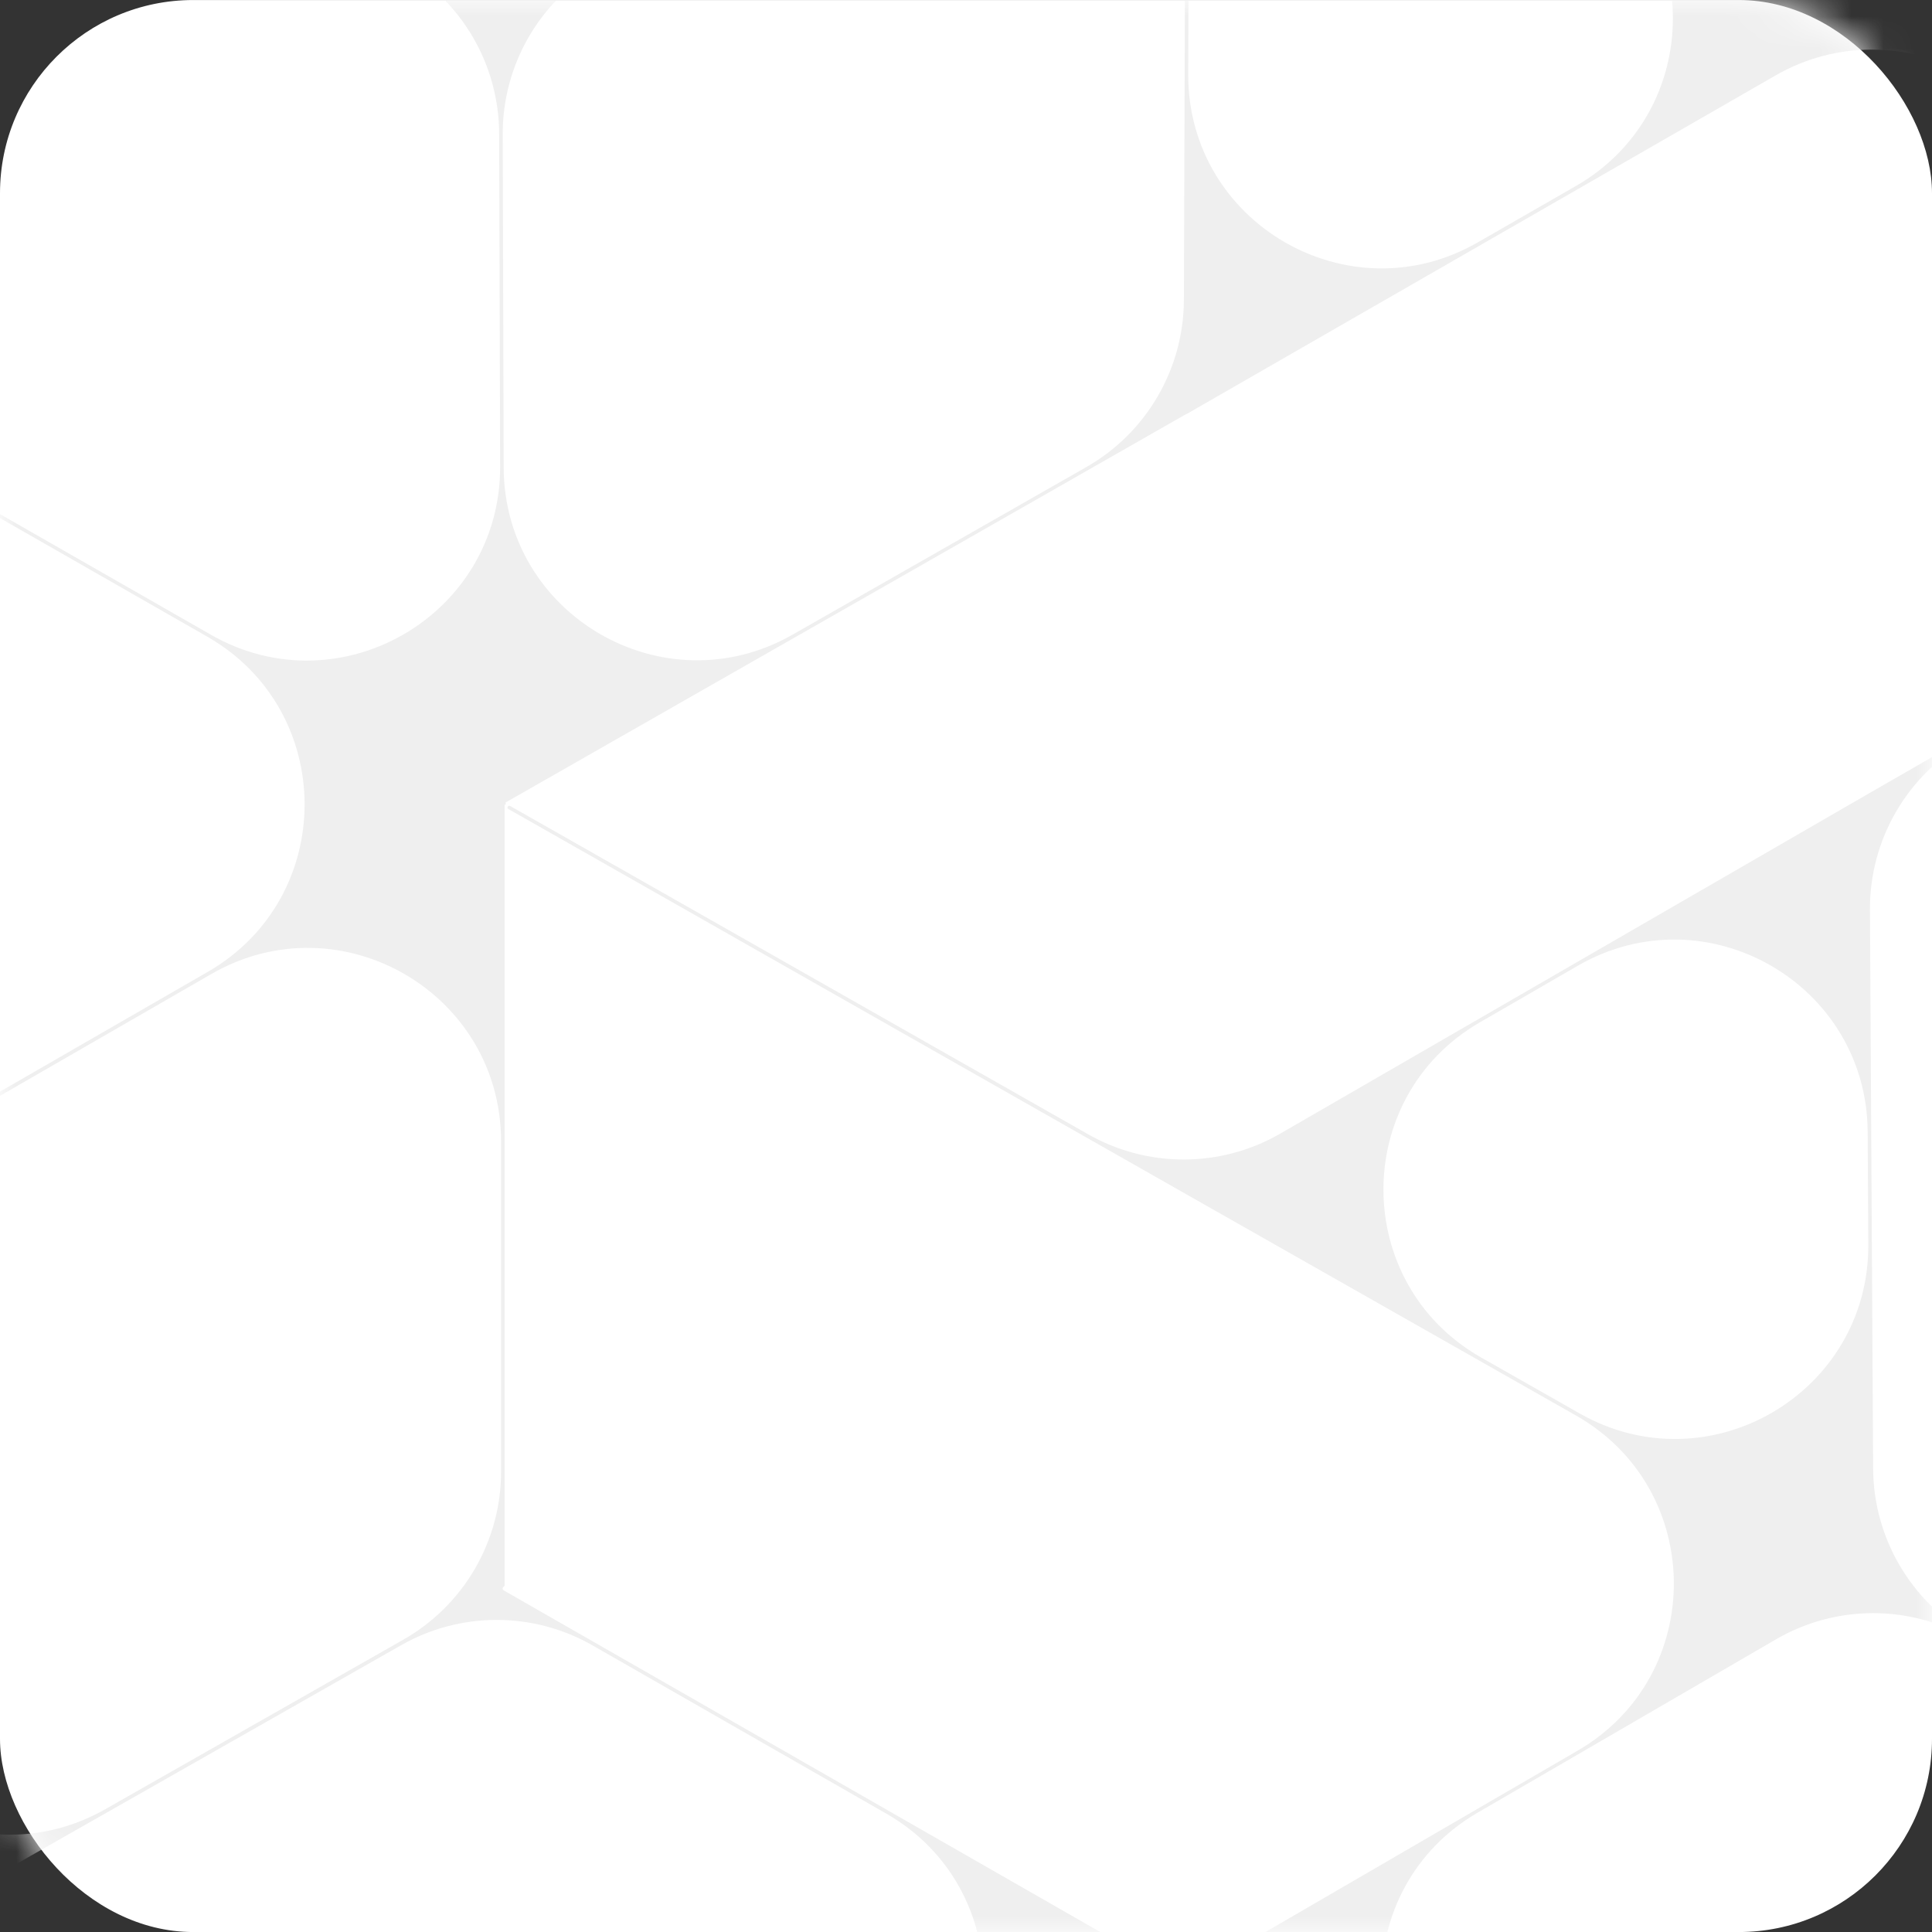 <?xml version="1.0" encoding="UTF-8"?> <svg xmlns="http://www.w3.org/2000/svg" width="60" height="60" viewBox="0 0 60 60" fill="none"><rect x="0" y="0" width="60" height="60" fill="#333333" stroke="none"/> <rect y="0.001" width="60" height="60" rx="6" fill="white"></rect> <mask id="mask0_101_8133" style="mask-type:alpha" maskUnits="userSpaceOnUse" x="0" y="0" width="60" height="61"> <rect y="0.001" width="60" height="60" rx="6" fill="white"></rect> </mask> <g mask="url(#mask0_101_8133)"> <path d="M100.652 24.725C100.635 24.715 100.615 24.715 100.598 24.724L79.307 36.963C79.296 36.969 79.282 36.969 79.27 36.963C79.259 36.956 79.251 36.944 79.251 36.931V16.045C79.251 13.898 80.399 11.914 82.261 10.844L88.262 7.394C88.288 7.379 88.297 7.346 88.282 7.319C88.267 7.293 88.233 7.284 88.207 7.299L82.171 10.77C80.328 11.829 78.062 11.835 76.214 10.784L67.356 5.747C63.321 3.453 63.307 -2.358 67.332 -4.671L83.731 -14.096C83.757 -14.111 83.766 -14.145 83.751 -14.171C83.736 -14.197 83.702 -14.207 83.676 -14.191L67.13 -4.679C63.13 -2.38 58.139 -5.267 58.139 -9.881V-20.26C58.139 -22.419 56.98 -24.411 55.103 -25.477L36.919 -35.807C36.896 -35.82 36.881 -35.845 36.881 -35.872C36.881 -35.929 36.82 -35.964 36.77 -35.936L36.756 -35.928C36.741 -35.919 36.722 -35.919 36.707 -35.928C36.684 -35.941 36.654 -35.933 36.64 -35.91L36.612 -35.861C36.611 -35.859 36.611 -35.856 36.614 -35.855C36.617 -35.853 36.617 -35.848 36.614 -35.846L15.444 -23.784L15.421 -23.771L-5.675 -11.643L-5.692 -11.633C-5.698 -11.63 -5.702 -11.623 -5.702 -11.615C-5.702 -11.599 -5.72 -11.589 -5.734 -11.597L-48.261 -35.548C-48.288 -35.563 -48.321 -35.554 -48.336 -35.528C-48.351 -35.501 -48.342 -35.468 -48.315 -35.453L-14.988 -16.682C-10.925 -14.394 -10.911 -8.549 -14.962 -6.241L-26.907 0.564C-26.933 0.579 -26.943 0.612 -26.927 0.639C-26.912 0.665 -26.879 0.674 -26.853 0.659L-14.665 -6.284C-10.667 -8.562 -5.698 -5.677 -5.695 -1.075L-5.688 9.325C-5.687 11.459 -6.82 13.434 -8.663 14.51L-17.851 19.875C-21.851 22.21 -26.876 19.325 -26.876 14.693V4.185C-26.876 2.035 -28.026 0.05 -29.891 -1.02L-69.226 -23.577C-69.243 -23.587 -69.264 -23.587 -69.281 -23.577L-88.073 -12.779C-89.915 -11.72 -92.179 -11.715 -94.026 -12.764L-128.898 -32.576C-128.925 -32.59 -128.958 -32.581 -128.973 -32.555C-128.988 -32.529 -128.979 -32.495 -128.952 -32.48L-100.285 -16.194C-96.248 -13.9 -96.234 -8.088 -100.259 -5.775L-112.162 1.067C-112.179 1.077 -112.189 1.095 -112.189 1.115V46.125C-112.189 48.287 -111.026 50.282 -109.145 51.346L-72.41 72.137C-70.533 73.199 -69.37 75.187 -69.365 77.343L-69.341 86.984C-69.329 91.591 -74.299 94.492 -78.305 92.216L-113.604 72.161C-113.63 72.146 -113.663 72.155 -113.678 72.181C-113.694 72.207 -113.684 72.241 -113.658 72.256L-69.431 97.383C-69.359 97.424 -69.314 97.501 -69.314 97.584C-69.314 97.762 -69.118 97.871 -68.964 97.783C-68.892 97.741 -68.803 97.74 -68.731 97.781L-50.355 108.218C-48.503 109.27 -46.233 109.261 -44.389 108.196L-29.826 99.778C-27.983 98.712 -25.712 98.704 -23.86 99.756L15.594 122.169C15.62 122.184 15.653 122.175 15.667 122.149C15.682 122.123 15.673 122.09 15.647 122.075L-17.587 103.195C-21.629 100.899 -21.637 95.078 -17.602 92.77L-5.448 85.819C-5.431 85.81 -5.42 85.791 -5.42 85.771V85.762C-5.42 85.708 -5.361 85.674 -5.314 85.7L6.784 92.574C10.8 94.855 15.778 91.935 15.748 87.318L15.681 77.184C15.667 75.022 16.817 73.02 18.691 71.943L36.697 61.591C36.704 61.587 36.713 61.587 36.721 61.591L36.722 61.592C36.725 61.593 36.728 61.594 36.731 61.594C36.733 61.594 36.736 61.595 36.739 61.596L36.74 61.596C36.747 61.6 36.752 61.608 36.752 61.616L36.798 82.207C36.803 84.363 35.651 86.356 33.78 87.427L15.758 97.746C15.731 97.761 15.722 97.795 15.737 97.821C15.753 97.847 15.786 97.857 15.812 97.841L36.888 85.775C36.905 85.765 36.915 85.747 36.915 85.727L36.884 72.007C36.873 67.4 41.845 64.501 45.85 66.778L54.995 71.978C56.871 73.045 58.029 75.037 58.029 77.194V94.246C58.029 96.403 56.872 98.394 54.997 99.461L46.143 104.501C42.098 106.803 42.1 112.633 46.147 114.932L67.342 126.974C67.369 126.988 67.402 126.979 67.417 126.953C67.432 126.927 67.423 126.893 67.396 126.878L46.372 114.932C42.326 112.633 42.324 106.803 46.368 104.501L58.115 97.814C58.133 97.805 58.144 97.786 58.144 97.766V84.081C58.144 79.479 63.11 76.59 67.11 78.865L121.703 109.911C121.729 109.926 121.762 109.917 121.777 109.89C121.792 109.864 121.783 109.831 121.757 109.816L58.166 73.655C58.15 73.646 58.139 73.629 58.139 73.61C58.139 73.591 58.149 73.574 58.166 73.565L76.517 63.017C78.359 61.958 80.623 61.952 82.47 63.001L100.502 73.243C100.511 73.248 100.516 73.258 100.516 73.268C100.516 73.29 100.541 73.304 100.56 73.293C100.569 73.287 100.58 73.287 100.589 73.292L121.699 85.284C121.725 85.299 121.758 85.29 121.773 85.264C121.788 85.238 121.779 85.204 121.753 85.19L109.846 78.426C105.802 76.129 105.796 70.304 109.835 67.998L121.8 61.169C121.817 61.159 121.827 61.141 121.827 61.122V37.015C121.827 36.984 121.844 36.956 121.87 36.941C121.928 36.908 121.927 36.826 121.87 36.793L100.652 24.725ZM91.326 43.937C95.362 46.23 95.377 52.042 91.352 54.355L82.455 59.468C80.614 60.527 78.35 60.533 76.503 59.484L61.209 50.8C59.343 49.74 58.185 47.763 58.172 45.617L58.073 28.256C58.06 26.096 59.21 24.096 61.083 23.02L70.156 17.805C74.156 15.505 79.146 18.393 79.146 23.006V33.524C79.146 35.683 80.305 37.675 82.182 38.741L91.326 43.937ZM58.022 38.646C58.049 43.261 53.072 46.177 49.059 43.897L46.001 42.16C41.969 39.87 41.947 34.068 45.962 31.748L49 29.992C52.987 27.689 57.976 30.548 58.002 35.153L58.022 38.646ZM69.96 7.356C73.997 9.65 74.011 15.461 69.986 17.775L58.051 24.634L39.761 35.205C37.917 36.27 35.647 36.279 33.795 35.227L15.844 25.031C15.818 25.016 15.784 25.025 15.769 25.051C15.754 25.077 15.763 25.111 15.79 25.126L36.748 37.036L48.946 43.961C52.972 46.248 53.001 52.041 48.997 54.367L36.882 61.406C36.873 61.412 36.86 61.405 36.86 61.393C36.86 61.382 36.848 61.375 36.839 61.381L36.746 61.433C36.723 61.447 36.694 61.447 36.671 61.433L15.645 49.392C15.599 49.366 15.599 49.3 15.645 49.274C15.662 49.264 15.672 49.246 15.672 49.227V25.01C15.672 25 15.678 24.991 15.686 24.986L15.704 24.976C15.715 24.97 15.715 24.954 15.704 24.948C15.693 24.942 15.693 24.927 15.704 24.921L36.835 12.861C36.838 12.86 36.841 12.859 36.844 12.859C36.848 12.859 36.851 12.858 36.854 12.856L36.867 12.849L55.149 2.339C56.991 1.279 59.256 1.274 61.103 2.324L69.96 7.356ZM-5.689 61.435C-5.688 61.447 -5.702 61.455 -5.712 61.449C-5.723 61.443 -5.724 61.427 -5.713 61.421C-5.702 61.415 -5.689 61.422 -5.689 61.435ZM-48.202 61.957C-48.202 61.838 -48.139 61.729 -48.035 61.67C-47.934 61.614 -47.811 61.614 -47.71 61.671L-30.011 71.776C-28.14 72.844 -26.986 74.833 -26.986 76.987V87.592C-26.986 92.201 -31.966 95.089 -35.966 92.8L-45.191 87.522C-47.059 86.453 -48.212 84.464 -48.211 82.311L-48.202 61.957ZM-23.954 71.712C-25.797 72.764 -28.06 72.764 -29.904 71.712L-38.663 66.711C-42.691 64.412 -42.698 58.606 -38.675 56.297L-29.895 51.257C-28.056 50.201 -25.796 50.195 -23.95 51.24L-15.135 56.236C-11.086 58.53 -11.077 64.359 -15.118 66.666L-23.954 71.712ZM-26.766 49.523C-26.834 49.486 -26.876 49.414 -26.876 49.336V35.82C-26.876 31.22 -21.912 28.331 -17.912 30.603L-8.955 35.692C-7.099 36.747 -5.943 38.708 -5.919 40.842L-5.694 61.189C-5.693 61.246 -5.723 61.299 -5.773 61.328C-5.821 61.355 -5.88 61.355 -5.928 61.328L-26.766 49.523ZM-5.806 40.913C-5.83 38.744 -4.682 36.731 -2.803 35.648L6.565 30.248C10.565 27.942 15.561 30.829 15.561 35.446V45.705C15.561 47.862 14.403 49.854 12.528 50.92L3.273 56.185C-0.702 58.445 -5.643 55.608 -5.694 51.036L-5.806 40.913ZM-2.558 14.503C-4.425 13.435 -5.578 11.45 -5.579 9.299L-5.593 -11.214C-5.593 -11.291 -5.511 -11.339 -5.444 -11.301L12.485 -1.03C14.346 0.036 15.496 2.014 15.502 4.159L15.532 14.489C15.546 19.105 10.56 22.006 6.553 19.715L-2.558 14.503ZM27.808 -6.337C31.816 -8.645 36.818 -5.742 36.802 -1.117L36.767 9.312C36.76 11.459 35.606 13.439 33.741 14.503L24.616 19.709C20.622 21.988 15.656 19.113 15.642 14.515L15.612 4.173C15.606 2.021 16.753 0.03 18.618 -1.044L27.808 -6.337ZM36.913 -1.188C36.928 -5.789 41.903 -8.661 45.895 -6.375L48.935 -4.634C52.955 -2.331 52.96 3.466 48.943 5.775L45.891 7.529C41.883 9.832 36.886 6.929 36.901 2.307L36.913 -1.188ZM54.993 -25.412C56.87 -24.346 58.029 -22.353 58.029 -20.195V-9.911C58.029 -5.301 53.047 -2.413 49.048 -4.704L36.953 -11.632C36.95 -11.633 36.947 -11.634 36.943 -11.634C36.94 -11.634 36.937 -11.635 36.934 -11.636L36.931 -11.638C36.921 -11.644 36.915 -11.654 36.915 -11.665L36.896 -25.375C36.889 -29.979 41.856 -32.874 45.859 -30.6L54.993 -25.412ZM36.751 -35.776C36.764 -35.769 36.771 -35.756 36.771 -35.742L36.791 -21.981C36.797 -17.378 31.832 -14.482 27.829 -16.754L24.73 -18.513C20.683 -20.81 20.678 -26.64 24.721 -28.944L36.712 -35.777C36.724 -35.784 36.739 -35.783 36.751 -35.776ZM12.472 -21.949C14.313 -23.008 16.578 -23.014 18.425 -21.965L27.577 -16.769C31.613 -14.477 31.631 -8.668 27.61 -6.352L18.534 -1.123C16.685 -0.058 14.408 -0.055 12.556 -1.117L-5.572 -11.506C-5.585 -11.513 -5.592 -11.527 -5.592 -11.541C-5.592 -11.555 -5.585 -11.568 -5.572 -11.575L12.472 -21.949ZM-8.626 14.616C-6.773 13.534 -4.483 13.524 -2.621 14.59L6.44 19.774C10.459 22.074 10.468 27.868 6.456 30.18L-2.925 35.587C-4.768 36.65 -7.035 36.657 -8.884 35.606L-26.825 25.416C-26.857 25.398 -26.876 25.365 -26.876 25.329C-26.876 25.293 -26.857 25.26 -26.826 25.242L-8.626 14.616ZM-112.075 4.615C-112.075 2.467 -110.927 0.483 -109.065 -0.587L-94.016 -9.237C-92.175 -10.295 -89.911 -10.301 -88.064 -9.252L-80.863 -5.164C-80.837 -5.149 -80.804 -5.158 -80.789 -5.184C-80.774 -5.21 -80.784 -5.244 -80.81 -5.259L-84.467 -7.337C-87.326 -8.961 -87.335 -13.077 -84.485 -14.715L-72.24 -21.752C-70.391 -22.814 -68.116 -22.815 -66.266 -21.754L-30.001 -0.958C-28.136 0.111 -26.986 2.097 -26.986 4.247V16.091C-26.986 20.211 -31.432 22.798 -35.014 20.762L-39.608 18.152C-39.635 18.137 -39.668 18.146 -39.683 18.172C-39.698 18.198 -39.689 18.232 -39.663 18.247L-30.019 23.727C-28.142 24.793 -26.983 26.785 -26.983 28.944V45.985C-26.983 48.134 -28.132 50.119 -29.996 51.188L-44.896 59.741C-46.741 60.8 -49.01 60.803 -50.857 59.748L-69.179 49.29C-69.205 49.275 -69.239 49.284 -69.254 49.31C-69.269 49.337 -69.26 49.37 -69.233 49.386L-57.088 56.319C-53.059 58.619 -53.053 64.424 -57.075 66.733L-66.348 72.057C-68.187 73.112 -70.446 73.119 -72.291 72.075L-109.03 51.282C-110.912 50.217 -112.075 48.222 -112.075 46.06V4.615ZM-69.251 77.336C-69.256 75.182 -68.106 73.19 -66.237 72.117L-57.303 66.989C-53.302 64.693 -48.314 67.582 -48.316 72.196L-48.321 82.323C-48.322 84.47 -49.469 86.452 -51.33 87.522L-68.664 97.487C-68.774 97.551 -68.909 97.551 -69.019 97.488C-69.131 97.425 -69.2 97.306 -69.201 97.178L-69.251 77.336ZM-69.076 97.722C-69.131 97.753 -69.199 97.714 -69.199 97.651C-69.199 97.588 -69.131 97.548 -69.076 97.579C-69.021 97.611 -69.021 97.691 -69.076 97.722ZM-44.39 108.066C-46.234 109.132 -48.505 109.141 -50.356 108.089L-59.603 102.837C-63.639 100.544 -63.655 94.733 -59.631 92.418L-51.254 87.601C-49.406 86.538 -47.132 86.536 -45.282 87.595L-36.094 92.854C-32.078 95.153 -32.066 100.94 -36.071 103.256L-44.39 108.066ZM-26.849 97.928C-26.859 97.934 -26.872 97.927 -26.872 97.915V76.986C-26.872 74.833 -25.717 72.844 -23.847 71.776L-5.925 61.542C-5.876 61.514 -5.815 61.514 -5.766 61.541C-5.716 61.57 -5.685 61.623 -5.684 61.68L-5.552 82.23C-5.538 84.396 -6.693 86.401 -8.574 87.477L-26.849 97.928ZM15.575 73.603C15.558 73.612 15.547 73.63 15.547 73.65L15.636 87.124C15.666 91.742 10.687 94.661 6.672 92.38L-2.408 87.221C-4.273 86.162 -5.43 84.188 -5.444 82.043L-5.576 61.65V61.348C-5.576 61.345 -5.574 61.343 -5.571 61.343C-5.57 61.343 -5.569 61.343 -5.568 61.342L12.461 51.092C14.305 50.043 16.567 50.047 18.408 51.102L27.526 56.324C31.547 58.627 31.551 64.425 27.533 66.733L15.575 73.603ZM58.051 73.493L58.037 73.502C58.029 73.507 58.024 73.516 58.024 73.525C58.024 73.545 58.002 73.558 57.985 73.548L45.938 66.697C41.913 64.408 41.887 58.618 45.89 56.293L55.159 50.909C57.005 49.837 59.281 49.827 61.136 50.881L70.242 56.053C74.279 58.346 74.293 64.159 70.268 66.472L58.051 73.493ZM88.723 66.421C84.686 64.129 84.671 58.317 88.696 56.003L91.52 54.379C95.52 52.079 100.511 54.967 100.511 59.581V62.809C100.511 67.409 95.547 70.298 91.547 68.026L88.723 66.421ZM121.715 57.601C121.716 59.756 120.561 61.746 118.689 62.814L109.599 68.001C105.599 70.283 100.625 67.395 100.625 62.789V49.17C100.625 49.16 100.63 49.151 100.639 49.146C100.657 49.136 100.657 49.109 100.639 49.099L100.632 49.095C100.628 49.092 100.625 49.088 100.625 49.083C100.625 49.078 100.628 49.074 100.632 49.072L112.735 42.156C116.734 39.87 121.71 42.757 121.712 47.363L121.715 57.601ZM121.709 36.87C121.709 36.892 121.696 36.913 121.677 36.925L100.538 48.996L100.514 49.01C100.512 49.011 100.511 49.013 100.511 49.016C100.511 49.022 100.505 49.025 100.5 49.022L88.53 42.222C84.494 39.929 84.479 34.118 88.503 31.804L100.556 24.874C100.599 24.85 100.652 24.85 100.695 24.874L121.677 36.815C121.696 36.826 121.709 36.847 121.709 36.87Z" fill="#EFEFEF"></path> </g> </svg> 
